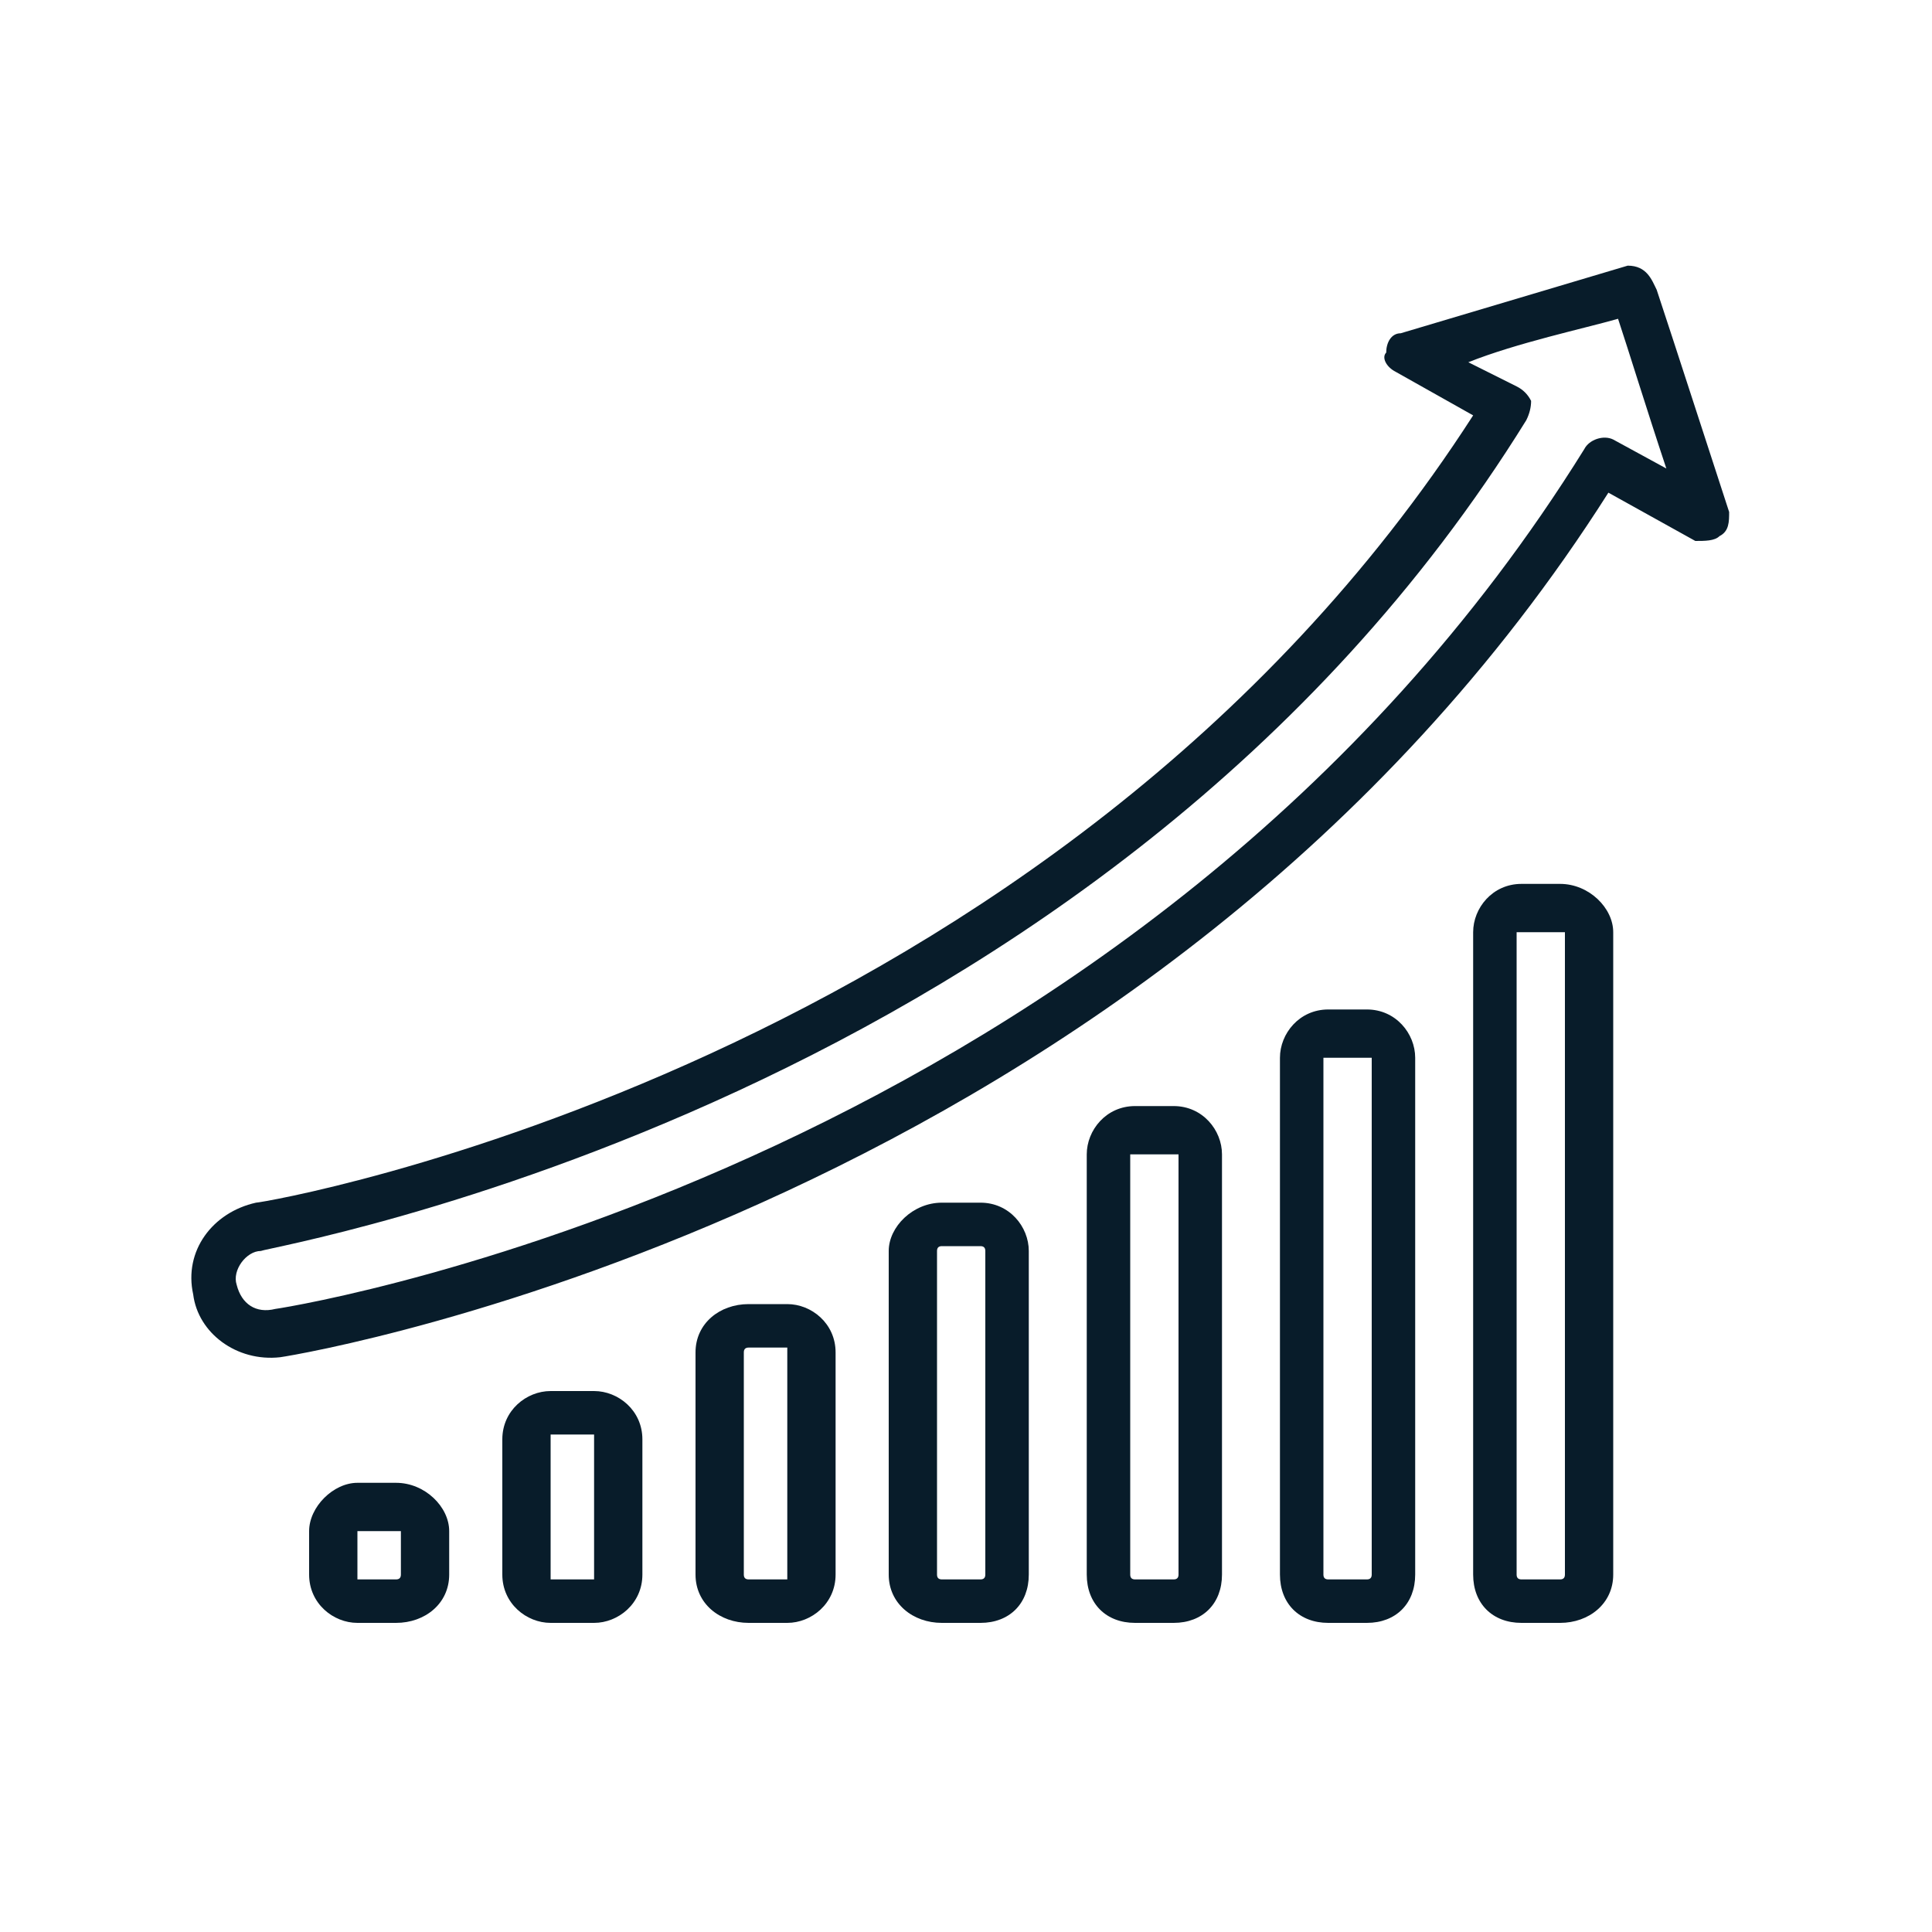 <svg xmlns="http://www.w3.org/2000/svg" viewBox="0 0 40 40" width="40" height="40"><title>image</title><style>		.s0 { fill: #081c2a } 	</style><path fill-rule="evenodd" class="s0" d="m33.4 19.3v13.3c0 0.6-0.5 1-1.1 1h-0.8c-0.6 0-1-0.4-1-1v-13.3c0-0.5 0.4-1 1-1h0.8c0.6 0 1.1 0.5 1.1 1zm-1 0q0 0-0.1 0h-0.8q-0.1 0-0.1 0v13.3q0 0.1 0.1 0.1h0.8q0.1 0 0.1-0.1z"></path><path fill-rule="evenodd" class="s0" d="m29.3 21.9v10.7c0 0.6-0.4 1-1 1h-0.8c-0.6 0-1-0.4-1-1v-10.7c0-0.5 0.4-1 1-1h0.8c0.6 0 1 0.5 1 1zm-0.9 0q0 0-0.1 0h-0.8q-0.1 0-0.1 0v10.7q0 0.1 0.1 0.1h0.8q0.1 0 0.1-0.1z"></path><path fill-rule="evenodd" class="s0" d="m25.3 23.9v8.7c0 0.6-0.4 1-1 1h-0.8c-0.6 0-1-0.4-1-1v-8.7c0-0.5 0.4-1 1-1h0.8c0.6 0 1 0.5 1 1zm-0.9 0q0 0-0.1 0h-0.8q-0.1 0-0.1 0v8.7q0 0.1 0.1 0.1h0.8q0.1 0 0.1-0.1z"></path><path fill-rule="evenodd" class="s0" d="m21.3 25.9v6.7c0 0.6-0.4 1-1 1h-0.8c-0.6 0-1.1-0.4-1.1-1v-6.7c0-0.5 0.5-1 1.1-1h0.8c0.6 0 1 0.5 1 1zm-0.9 0q0-0.1-0.1-0.1h-0.8q-0.1 0-0.1 0.1v6.7q0 0.1 0.1 0.1h0.8q0.1 0 0.1-0.1z"></path><path fill-rule="evenodd" class="s0" d="m17.3 28v4.6c0 0.6-0.5 1-1 1h-0.8c-0.6 0-1.1-0.4-1.1-1v-4.6c0-0.6 0.5-1 1.1-1h0.8c0.5 0 1 0.4 1 1zm-1 0q0-0.1 0-0.1h-0.8q-0.1 0-0.1 0.1v4.6q0 0.1 0.1 0.1h0.8q0 0 0-0.1z"></path><path fill-rule="evenodd" class="s0" d="m13.3 29.8v2.8c0 0.6-0.5 1-1 1h-0.9c-0.5 0-1-0.4-1-1v-2.8c0-0.6 0.5-1 1-1h0.9c0.5 0 1 0.4 1 1zm-1 0q0-0.1 0-0.1h-0.9q0 0 0 0.1v2.8q0 0.1 0 0.1h0.9q0 0 0-0.1z"></path><path fill-rule="evenodd" class="s0" d="m9.3 31.7v0.9c0 0.6-0.5 1-1.1 1h-0.8c-0.5 0-1-0.4-1-1v-0.9c0-0.5 0.5-1 1-1h0.8c0.6 0 1.1 0.5 1.1 1zm-1 0q0 0-0.1 0h-0.8q0 0 0 0v0.9q0 0.1 0 0.1h0.8q0.1 0 0.1-0.1z"></path><path fill-rule="evenodd" class="s0" d="m35.6 11.1c-0.1 0.1-0.3 0.1-0.5 0.1l-1.8-1c-9.4 14.8-26.8 17.8-27.5 17.9-0.9 0.1-1.7-0.5-1.8-1.3-0.2-0.9 0.4-1.7 1.3-1.9 0.2 0 16.5-2.8 25.2-16.3l-1.6-0.9c-0.2-0.1-0.3-0.3-0.2-0.4 0-0.2 0.1-0.4 0.3-0.4 4.7-1.4 4.7-1.4 4.7-1.4 0.4 0 0.5 0.3 0.6 0.5 0.3 0.9 1.4 4.3 1.5 4.6 0 0.2 0 0.4-0.2 0.5zm-2.2-2l1.1 0.6c-0.4-1.2-0.8-2.5-1-3.1-0.7 0.2-2.1 0.5-3.1 0.9l1 0.5q0.2 0.1 0.3 0.3 0 0.2-0.1 0.4c-8.8 14.2-26 17.1-26.2 17.2-0.3 0-0.6 0.4-0.5 0.7 0.1 0.4 0.4 0.6 0.8 0.5 0.7-0.1 17.9-3 27.1-17.8 0.1-0.2 0.4-0.3 0.6-0.2z"></path></svg>